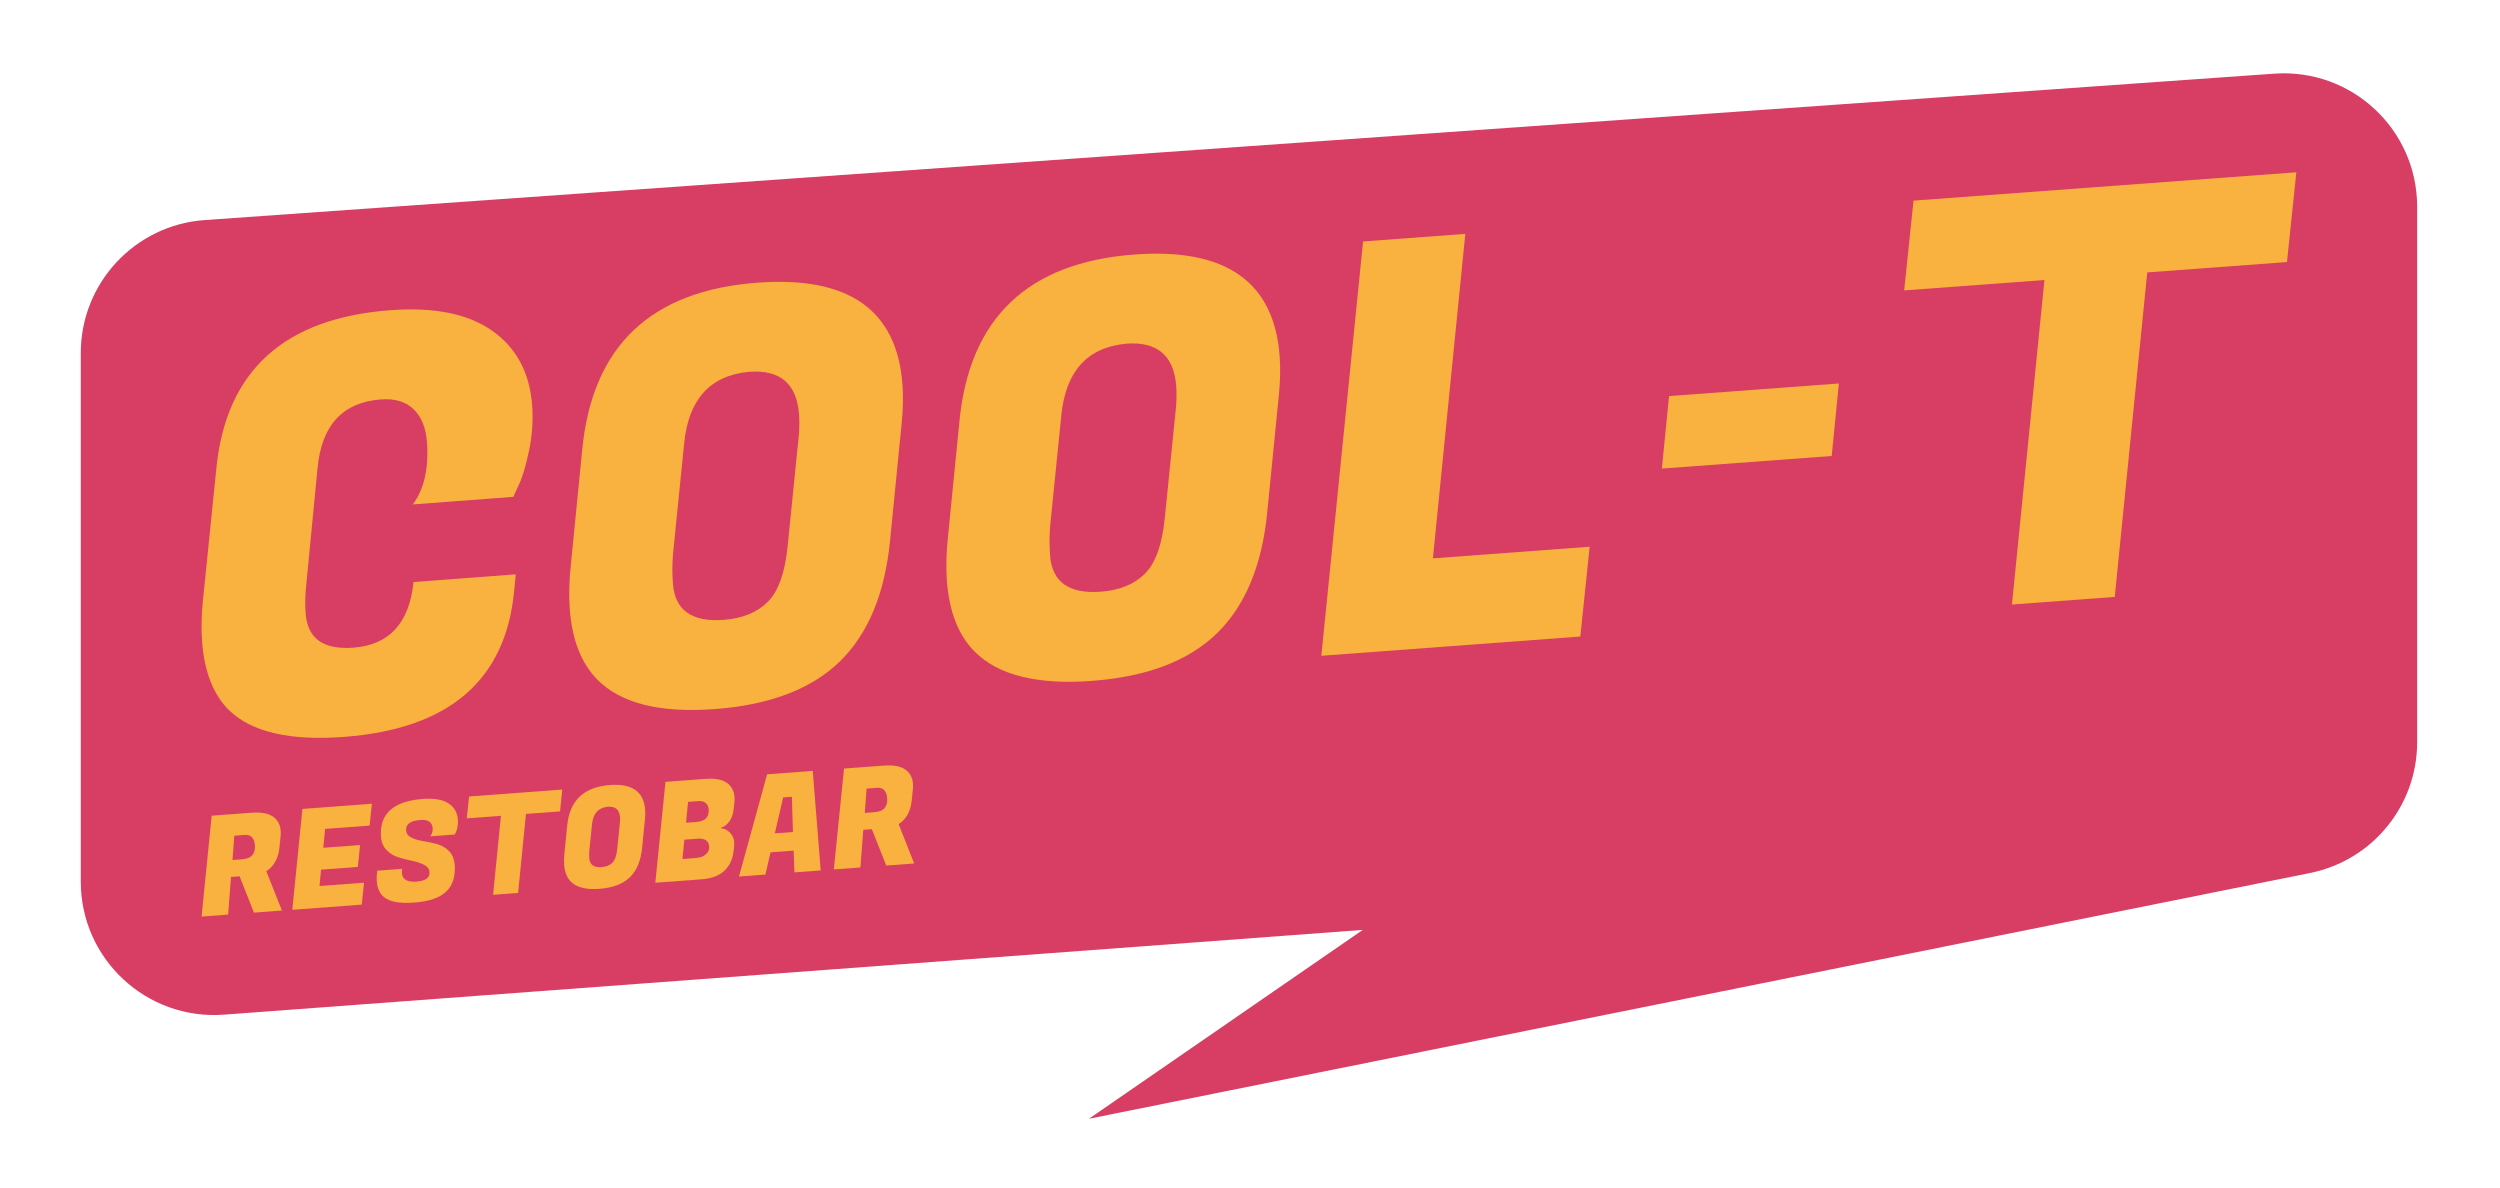 <?xml version="1.0" encoding="UTF-8"?><svg id="Layer_1" xmlns="http://www.w3.org/2000/svg" viewBox="0 0 1000 475.03"><defs><style>.cls-1{fill:#f9b23f;}.cls-1,.cls-2{stroke-width:0px;}.cls-2{fill:#d83e63;}</style></defs><path class="cls-2" d="m966.86,82.67v214.23c0,25.4-17.91,47.28-42.82,52.29l-488.48,98.32,109.55-75.55-455.5,33.9c-30.93,2.3-57.3-22.18-57.3-53.2v-211.43c0-28,21.65-51.23,49.58-53.21L909.75,29.46c30.87-2.18,57.11,22.27,57.11,53.21Z"/><path class="cls-1" d="m100.71,325.08c4.2-.31,7.26.38,9.17,2.09,1.43,1.3,2.23,3.02,2.39,5.16.06.74.04,1.52-.05,2.34l-.45,4.37c-.26,2.43-.88,4.42-1.86,5.98-.98,1.56-2.11,2.7-3.39,3.42l6.24,15.77-11.17.84-5.76-14.53-3.43.26-1.15,15.05-10.62.8,4.04-40.35,16.04-1.2Zm-2.84,8.89l-4.15.31-.72,9.73,3.87-.29c1.95-.15,3.32-.72,4.1-1.72s1.11-2.28.99-3.83c-.22-2.99-1.59-4.39-4.1-4.2Z"/><path class="cls-1" d="m144.69,361.84l-27.77,2.08,4.05-40.35,27.77-2.08-.9,8.74-17.81,1.33-.71,7.56,14.71-1.1-.9,8.74-14.71,1.1-.62,6.55,17.81-1.33-.9,8.74Z"/><path class="cls-1" d="m160.76,349.24c.19,2.54,2.12,3.68,5.79,3.41,3.67-.27,5.42-1.55,5.25-3.84-.09-1.22-.79-2.17-2.1-2.85-1.31-.68-2.88-1.21-4.71-1.6-1.83-.38-3.66-.85-5.5-1.4-1.84-.55-3.44-1.5-4.8-2.87-1.36-1.36-2.12-3.13-2.29-5.31-.69-9.26,4.92-14.33,16.83-15.22,4.35-.32,7.7.25,10.06,1.72,2.35,1.48,3.64,3.67,3.86,6.58.08,1.07.02,2.1-.19,3.1-.2,1-.44,1.71-.7,2.14l-.39.7-9.79.73c.75-.91,1.07-2.01.98-3.3-.18-2.4-1.84-3.48-4.97-3.24-3.95.29-5.83,1.7-5.64,4.2.09,1.25.79,2.2,2.1,2.85,1.31.64,2.87,1.11,4.69,1.4,1.82.29,3.66.68,5.51,1.17,1.85.49,3.46,1.42,4.82,2.78,1.36,1.36,2.13,3.21,2.3,5.53.35,4.68-.79,8.26-3.42,10.74-2.63,2.48-6.86,3.93-12.69,4.37-5.83.44-9.89-.3-12.18-2.21-1.7-1.43-2.65-3.51-2.86-6.24-.08-1.03-.05-2.17.08-3.4l.1-.9,9.96-.74-.06.67c-.05.37-.06.71-.04,1Z"/><path class="cls-1" d="m224,324.56l-13.61,1.01-3.15,31.6-10.01.75,3.15-31.6-13.66,1.02.91-8.74,37.28-2.78-.91,8.74Z"/><path class="cls-1" d="m243.92,314.01c8.89-.66,13.6,2.64,14.14,9.9.09,1.22.06,2.54-.1,3.96l-1.11,11.21c-.5,5.19-2.14,9.13-4.9,11.82-2.77,2.69-6.82,4.23-12.17,4.63-5.35.4-9.16-.56-11.45-2.87-1.56-1.59-2.46-3.88-2.68-6.86-.1-1.33-.06-2.79.12-4.4l1.11-11.21c1-10.01,6.68-15.4,17.04-16.17Zm-3.28,32.84c1.84-.14,3.28-.73,4.32-1.77,1.04-1.04,1.68-2.87,1.93-5.48l1.09-10.76c.06-.75.06-1.41.02-2-.22-2.99-1.85-4.37-4.87-4.14-3.79.36-5.9,2.68-6.32,6.98l-1.09,10.76c-.08.93-.08,1.9,0,2.89.19,2.58,1.84,3.76,4.93,3.53Z"/><path class="cls-1" d="m282.23,311.55c4.2-.31,7.26.39,9.17,2.1,1.43,1.3,2.23,3.02,2.39,5.16.06.74.04,1.52-.05,2.34l-.3,2.69c-.25,2.13-.91,3.83-1.98,5.1-1.07,1.27-2.05,1.93-2.94,2l-.02.45c1.03-.08,2.13.42,3.28,1.48,1.15,1.06,1.79,2.37,1.9,3.92.05.63.02,1.3-.07,2.01l-.2,1.74c-.36,3.22-1.58,5.81-3.68,7.78-2.1,1.97-5.14,3.11-9.12,3.4l-18.48,1.37,4.06-40.35,16.04-1.19Zm-3.23,23.93l-5.26.39-.76,7.73,5.25-.39c.07,0,.15-.01.22-.02,1.7-.13,3.01-.62,3.95-1.49.94-.87,1.36-1.87,1.28-3.02-.17-2.36-1.74-3.43-4.69-3.21Zm.38-15.05l-4.15.31-.82,8.35,4.09-.3c3.54-.26,5.2-1.94,4.97-5.04-.08-1.07-.47-1.91-1.16-2.53-.7-.62-1.67-.88-2.92-.78Z"/><path class="cls-1" d="m317.77,348.95l-.31-8.71-9.24.69-2.06,8.89-10.57.78,11.26-40.88,18.25-1.36,3.18,39.81-10.51.78Zm-4.51-29.98l-3.33,14.37,7.25-.54-.44-14.09-3.48.26Z"/><path class="cls-1" d="m353.63,306.24c4.2-.31,7.26.39,9.17,2.1,1.43,1.3,2.23,3.02,2.39,5.16.05.74.04,1.52-.05,2.34l-.45,4.37c-.26,2.43-.89,4.42-1.86,5.98-.98,1.56-2.11,2.7-3.39,3.42l6.23,15.78-11.17.83-5.75-14.54-3.43.25-1.16,15.05-10.62.79,4.07-40.35,16.04-1.19Zm-2.84,8.89l-4.15.31-.72,9.73,3.87-.29c1.95-.15,3.32-.72,4.1-1.72.78-1,1.11-2.28.99-3.83-.22-2.99-1.59-4.39-4.09-4.2Z"/><path class="cls-1" d="m137.63,294.76c-21.66,1.63-37.01-1.93-46.04-10.7-6.26-6.23-9.84-15.33-10.74-27.29-.39-5.15-.28-10.72.34-16.7l5.38-52.95c3.93-38.83,27.09-59.84,69.5-63.03,17.57-1.32,31.18,1.42,40.83,8.23,9.65,6.81,14.97,16.73,15.95,29.75.46,6.06.04,12.14-1.25,18.26-1.29,6.12-2.66,10.67-4.11,13.68l-2.16,4.73-40.21,3.03c4.56-6.13,6.45-14.5,5.65-25.1-.42-5.6-2.2-9.92-5.32-12.97-3.12-3.04-7.49-4.35-13.09-3.93-15.3,1.15-23.75,10.32-25.34,27.5l-4.5,46.49c-.46,4-.55,7.89-.26,11.67.75,10,7.11,14.54,19.08,13.64,14.39-1.08,22.41-9.84,24.07-26.26l40.89-3.08-.64,6.67c-3.4,35.74-26.08,55.19-68.03,58.35Z"/><path class="cls-1" d="m302.88,113.08c36.5-2.73,55.86,10.82,58.1,40.65.37,5,.24,10.42-.38,16.25l-4.55,46.03c-2.06,21.33-8.77,37.52-20.12,48.57-11.36,11.05-28.02,17.4-49.97,19.05-21.96,1.64-37.64-2.28-47.03-11.79-6.43-6.52-10.1-15.92-11.02-28.19-.41-5.45-.25-11.48.47-18.08l4.55-46.03c4.08-41.12,27.39-63.27,69.95-66.46Zm-13.43,134.87c7.57-.57,13.48-2.99,17.73-7.27,4.25-4.28,6.88-11.79,7.91-22.52l4.46-44.2c.23-3.06.25-5.8.07-8.23-.92-12.27-7.59-17.94-20.01-17.01-15.58,1.47-24.23,11.03-25.95,28.67l-4.46,44.2c-.32,3.83-.33,7.79-.03,11.88.79,10.6,7.55,15.43,20.27,14.47Z"/><path class="cls-1" d="m453.77,101.81c36.5-2.72,55.86,10.84,58.09,40.67.37,5,.24,10.42-.39,16.25l-4.56,46.03c-2.07,21.32-8.78,37.51-20.14,48.56-11.36,11.05-28.02,17.4-49.98,19.03-21.96,1.64-37.63-2.29-47.02-11.8-6.43-6.53-10.1-15.92-11.01-28.19-.41-5.45-.25-11.48.48-18.08l4.56-46.03c4.09-41.12,27.41-63.27,69.97-66.44Zm-13.47,134.87c7.57-.56,13.48-2.98,17.73-7.26,4.25-4.28,6.89-11.78,7.92-22.52l4.47-44.19c.23-3.06.25-5.81.07-8.23-.92-12.27-7.58-17.94-20-17.01-15.58,1.47-24.23,11.02-25.96,28.66l-4.47,44.19c-.32,3.83-.33,7.79-.03,11.88.79,10.6,7.55,15.43,20.27,14.48Z"/><path class="cls-1" d="m632.13,254.61l-103.59,7.7,16.69-165.72,40.89-3.04-12.96,129.8,62.7-4.66-3.73,35.91Z"/><path class="cls-1" d="m732.68,182.39l-67.93,5.04,2.87-29,67.93-5.04-2.87,29Z"/><path class="cls-1" d="m914.79,104.82l-55.89,4.14-13,129.8-41.12,3.04,13-129.8-56.11,4.16,3.74-35.91,153.12-11.34-3.74,35.91Z"/></svg>